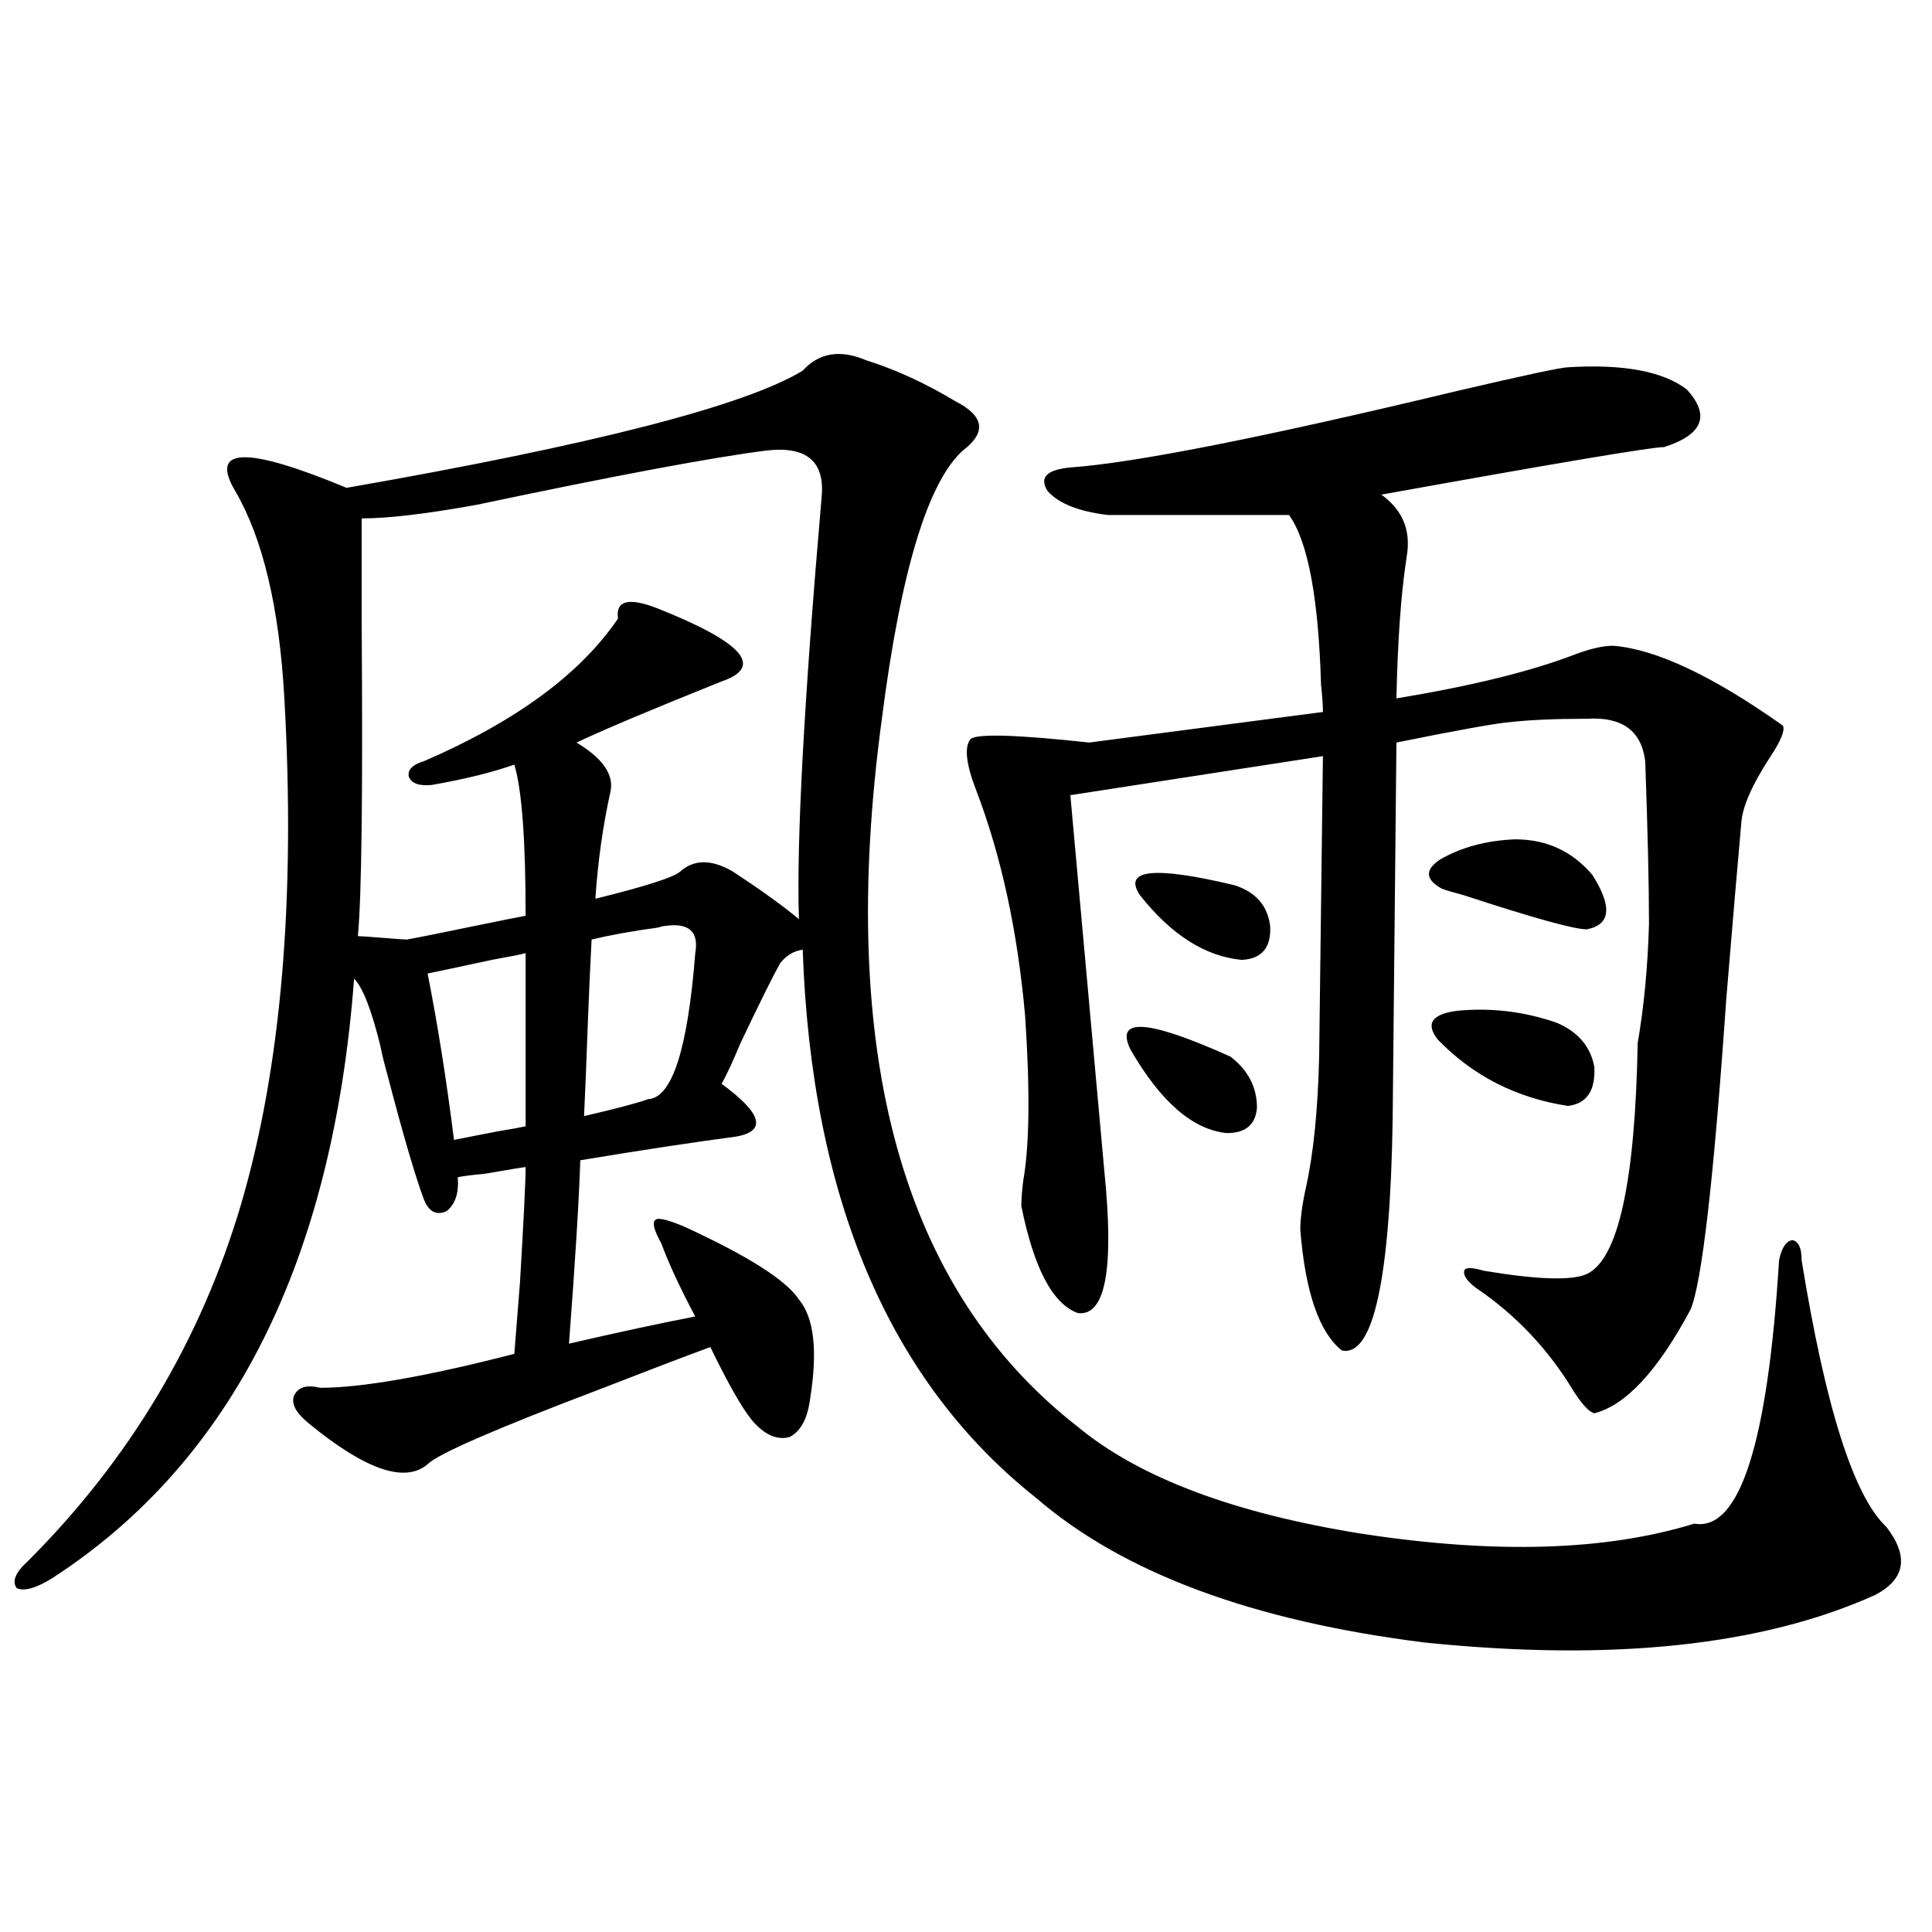 <?xml version="1.0" encoding="utf-8"?>
<!-- Generator: Adobe Illustrator 16.0.0, SVG Export Plug-In . SVG Version: 6.00 Build 0)  -->
<!DOCTYPE svg PUBLIC "-//W3C//DTD SVG 1.1//EN" "http://www.w3.org/Graphics/SVG/1.1/DTD/svg11.dtd">
<svg version="1.1" id="图层_1" xmlns="http://www.w3.org/2000/svg" xmlns:xlink="http://www.w3.org/1999/xlink" x="0px" y="0px"
	 width="1000px" height="1000px" viewBox="0 0 1000 1000" enable-background="new 0 0 1000 1000" xml:space="preserve">
<path d="M557.913,738.539c31.859,26.367,80.974,44.824,147.313,55.371c68.932,10.547,126.171,8.789,171.703-5.273
	c23.414,4.106,38.048-41.309,43.901-136.23c1.296-6.44,3.567-9.956,6.829-10.547c3.247,0.591,4.878,4.106,4.878,10.547
	c12.348,76.177,26.981,122.168,43.901,137.988c11.707,15.243,9.756,26.944-5.854,35.156
	c-58.535,26.367-136.262,34.565-233.165,24.609c-89.113-11.138-156.094-36.035-200.971-74.707
	c-76.096-60.343-116.43-154.976-120.973-283.887c-4.558,0.591-8.46,2.938-11.707,7.031c-3.902,7.031-10.731,20.806-20.487,41.309
	c-3.902,9.38-7.164,16.411-9.756,21.094c20.808,15.243,23.414,24.321,7.805,27.246c-22.118,2.938-49.114,7.031-80.974,12.305
	c-0.655,20.517-2.606,52.157-5.854,94.922c25.365-5.851,47.148-10.547,65.364-14.063c-7.805-14.64-13.658-27.246-17.561-37.793
	c-3.902-7.031-4.878-11.124-2.927-12.305c1.296-1.167,6.174,0,14.634,3.516c33.17,15.243,53.002,27.837,59.511,37.793
	c7.805,9.38,9.756,26.367,5.854,50.977c-1.311,10.547-4.878,17.29-10.731,20.215c-6.509,1.758-13.018-1.167-19.512-8.789
	c-5.213-6.44-12.362-19.034-21.463-37.793c-14.313,5.273-33.505,12.606-57.56,21.973c-53.992,20.517-83.58,33.398-88.778,38.672
	c-11.707,9.97-32.194,2.938-61.462-21.094c-6.509-5.273-9.115-9.956-7.805-14.063c1.951-4.683,6.494-6.152,13.658-4.395
	c21.463,0,54.953-5.851,100.485-17.578c0.641-7.608,1.616-19.913,2.927-36.914c1.951-32.808,2.927-52.734,2.927-59.766
	c-0.655,0-7.805,1.181-21.463,3.516c-6.509,0.591-11.066,1.181-13.658,1.758c0.641,8.212-1.311,14.063-5.854,17.578
	c-5.213,2.349-9.115,0.302-11.707-6.152c-4.558-12.305-10.731-33.398-18.536-63.281c-1.951-7.031-3.262-12.305-3.902-15.82
	c-4.558-18.745-9.115-30.46-13.658-35.156c-11.066,146.489-63.093,249.911-156.094,310.254c-8.46,5.273-14.634,7.031-18.536,5.273
	c-2.606-3.516-0.655-8.198,5.854-14.063c52.682-52.734,89.419-114.258,110.241-184.57c20.808-70.89,28.292-158.203,22.438-261.914
	c-2.606-46.87-11.066-82.617-25.365-107.227c-13.658-22.852,5.519-23.429,57.56-1.758c127.467-22.261,206.169-42.476,236.092-60.645
	c8.445-9.366,19.512-11.124,33.17-5.273c14.954,4.696,30.243,11.728,45.853,21.094c14.954,7.622,16.25,16.122,3.902,25.488
	c-18.216,16.411-32.194,62.704-41.95,138.867C433.038,545.481,466.849,667.649,557.913,738.539z M396.941,233.168
	c-27.972,3.516-78.047,12.896-150.24,28.125c-26.021,4.696-45.853,7.031-59.511,7.031c0,10.547,0,28.427,0,53.613
	c0.641,87.891,0,142.095-1.951,162.598c1.296,0,5.519,0.302,12.683,0.879c7.149,0.591,11.372,0.879,12.683,0.879
	c6.494-1.167,18.201-3.516,35.121-7.031c14.299-2.925,23.079-4.683,26.341-5.273c0-39.249-1.951-65.327-5.854-78.223
	c-11.707,4.106-26.021,7.622-42.926,10.547c-6.509,0.591-10.411-0.879-11.707-4.395c-0.655-3.516,1.951-6.152,7.805-7.91
	c47.469-20.503,80.974-45.112,100.485-73.828c-1.311-9.366,5.519-11.124,20.487-5.273c44.222,17.578,55.273,30.185,33.17,37.793
	c-35.121,14.063-60.166,24.609-75.12,31.641c13.658,8.212,19.512,16.699,17.561,25.488c-3.902,17.578-6.509,36.035-7.805,55.371
	c26.006-6.44,40.64-11.124,43.901-14.063c7.149-6.44,16.25-6.44,27.316,0c14.299,9.38,25.686,17.578,34.146,24.609
	c-1.311-39.839,2.592-112.5,11.707-217.969C427.185,239.032,417.749,230.833,396.941,233.168z M272.066,493.324
	c-1.951,0.591-7.805,1.758-17.561,3.516c-16.265,3.516-27.316,5.864-33.17,7.031c5.198,26.367,9.756,55.083,13.658,86.133
	c5.854-1.167,13.323-2.637,22.438-4.395c7.149-1.167,12.027-2.046,14.634-2.637V493.324z M344.26,479.262
	c-0.655,0-1.951,0.302-3.902,0.879c-13.018,1.758-24.39,3.817-34.146,6.152c-0.655,12.305-1.311,26.669-1.951,43.066
	c-0.655,18.759-1.311,34.868-1.951,48.34c17.561-4.093,28.612-7.031,33.17-8.789c12.348-0.577,20.487-25.776,24.39-75.586
	C361.82,482.2,356.607,477.504,344.26,479.262z M811.565,190.102c28.612-1.758,49.1,2.06,61.462,11.426
	c12.348,13.485,8.445,23.442-11.707,29.883c-6.509,0-55.288,8.212-146.338,24.609c9.756,7.031,14.299,16.122,13.658,27.246
	c0,1.181-0.335,3.817-0.976,7.91c-2.606,17.578-4.237,41.021-4.878,70.313c39.023-6.44,69.907-14.063,92.681-22.852
	c7.805-2.925,14.299-4.395,19.512-4.395c22.104,1.758,51.371,15.532,87.803,41.309c1.296,2.349-0.976,7.91-6.829,16.699
	c-9.115,14.063-13.993,25.2-14.634,33.398c-1.951,21.685-4.558,52.157-7.805,91.406c-6.509,93.755-12.683,147.368-18.536,160.84
	c-16.92,31.641-33.505,49.521-49.755,53.613c-2.606-0.577-6.188-4.395-10.731-11.426c-13.018-21.671-29.923-39.551-50.73-53.613
	c-4.558-3.516-6.509-6.44-5.854-8.789c0.641-1.758,3.902-1.758,9.756,0c27.957,4.696,45.853,5.273,53.657,1.758
	c16.25-7.608,25.03-47.461,26.341-119.531c3.247-18.745,5.198-39.249,5.854-61.523c0-19.913-0.655-48.038-1.951-84.375
	c-1.951-15.82-12.042-23.14-30.243-21.973c-16.265,0-29.603,0.591-39.999,1.758c-7.164,0.591-26.676,4.106-58.535,10.547
	l-1.951,195.117c-1.311,83.208-10.091,123.047-26.341,119.531c-11.707-9.366-18.871-30.171-21.463-62.402
	c0-5.851,0.976-13.184,2.927-21.973c3.902-17.578,6.174-40.128,6.829-67.676l1.951-155.566l-130.729,20.215l17.561,194.238
	c5.198,50.977,0.641,75.586-13.658,73.828c-13.018-4.683-22.773-23.14-29.268-55.371c0-3.516,0.32-7.91,0.976-13.184
	c3.247-18.155,3.567-46.582,0.976-85.254c-3.902-43.945-12.362-82.905-25.365-116.895c-5.213-13.472-6.188-22.261-2.927-26.367
	c3.247-2.925,23.734-2.335,61.462,1.758l120.973-15.82c0-3.516-0.335-8.198-0.976-14.063c-1.311-45.112-6.829-74.405-16.585-87.891
	h-93.656c-14.969-1.758-25.365-5.851-31.219-12.305c-4.558-7.031-0.655-11.124,11.707-12.305
	c33.17-2.335,99.83-15.519,199.995-39.551C789.127,194.208,808.304,190.102,811.565,190.102z M585.229,543.422
	c-8.46-16.987,8.78-15.82,51.706,3.516c9.101,7.031,13.658,15.82,13.658,26.367c-0.655,8.789-5.854,13.184-15.609,13.184
	C617.424,584.73,600.839,570.38,585.229,543.422z M590.107,463.441c-9.115-13.472,7.149-15.229,48.779-5.273
	c11.052,3.516,17.226,10.547,18.536,21.094c0.641,11.138-4.237,17.001-14.634,17.578
	C623.918,495.082,606.357,483.958,590.107,463.441z M784.249,434.438c16.25,0,29.588,6.152,39.999,18.457
	c10.396,16.411,9.421,25.79-2.927,28.125c-6.509,0-27.651-5.851-63.413-17.578c-6.509-1.758-10.411-2.925-11.707-3.516
	c-8.46-4.683-8.78-9.668-0.976-14.941C756.277,438.544,769.28,435.028,784.249,434.438z M805.712,529.359
	c11.052,4.696,17.561,12.305,19.512,22.852c0.641,12.305-3.902,19.048-13.658,20.215c-26.676-4.093-49.114-15.519-67.315-34.277
	c-6.509-8.198-3.262-13.184,9.756-14.941C771.566,521.449,788.792,523.509,805.712,529.359z"/>
</svg>
